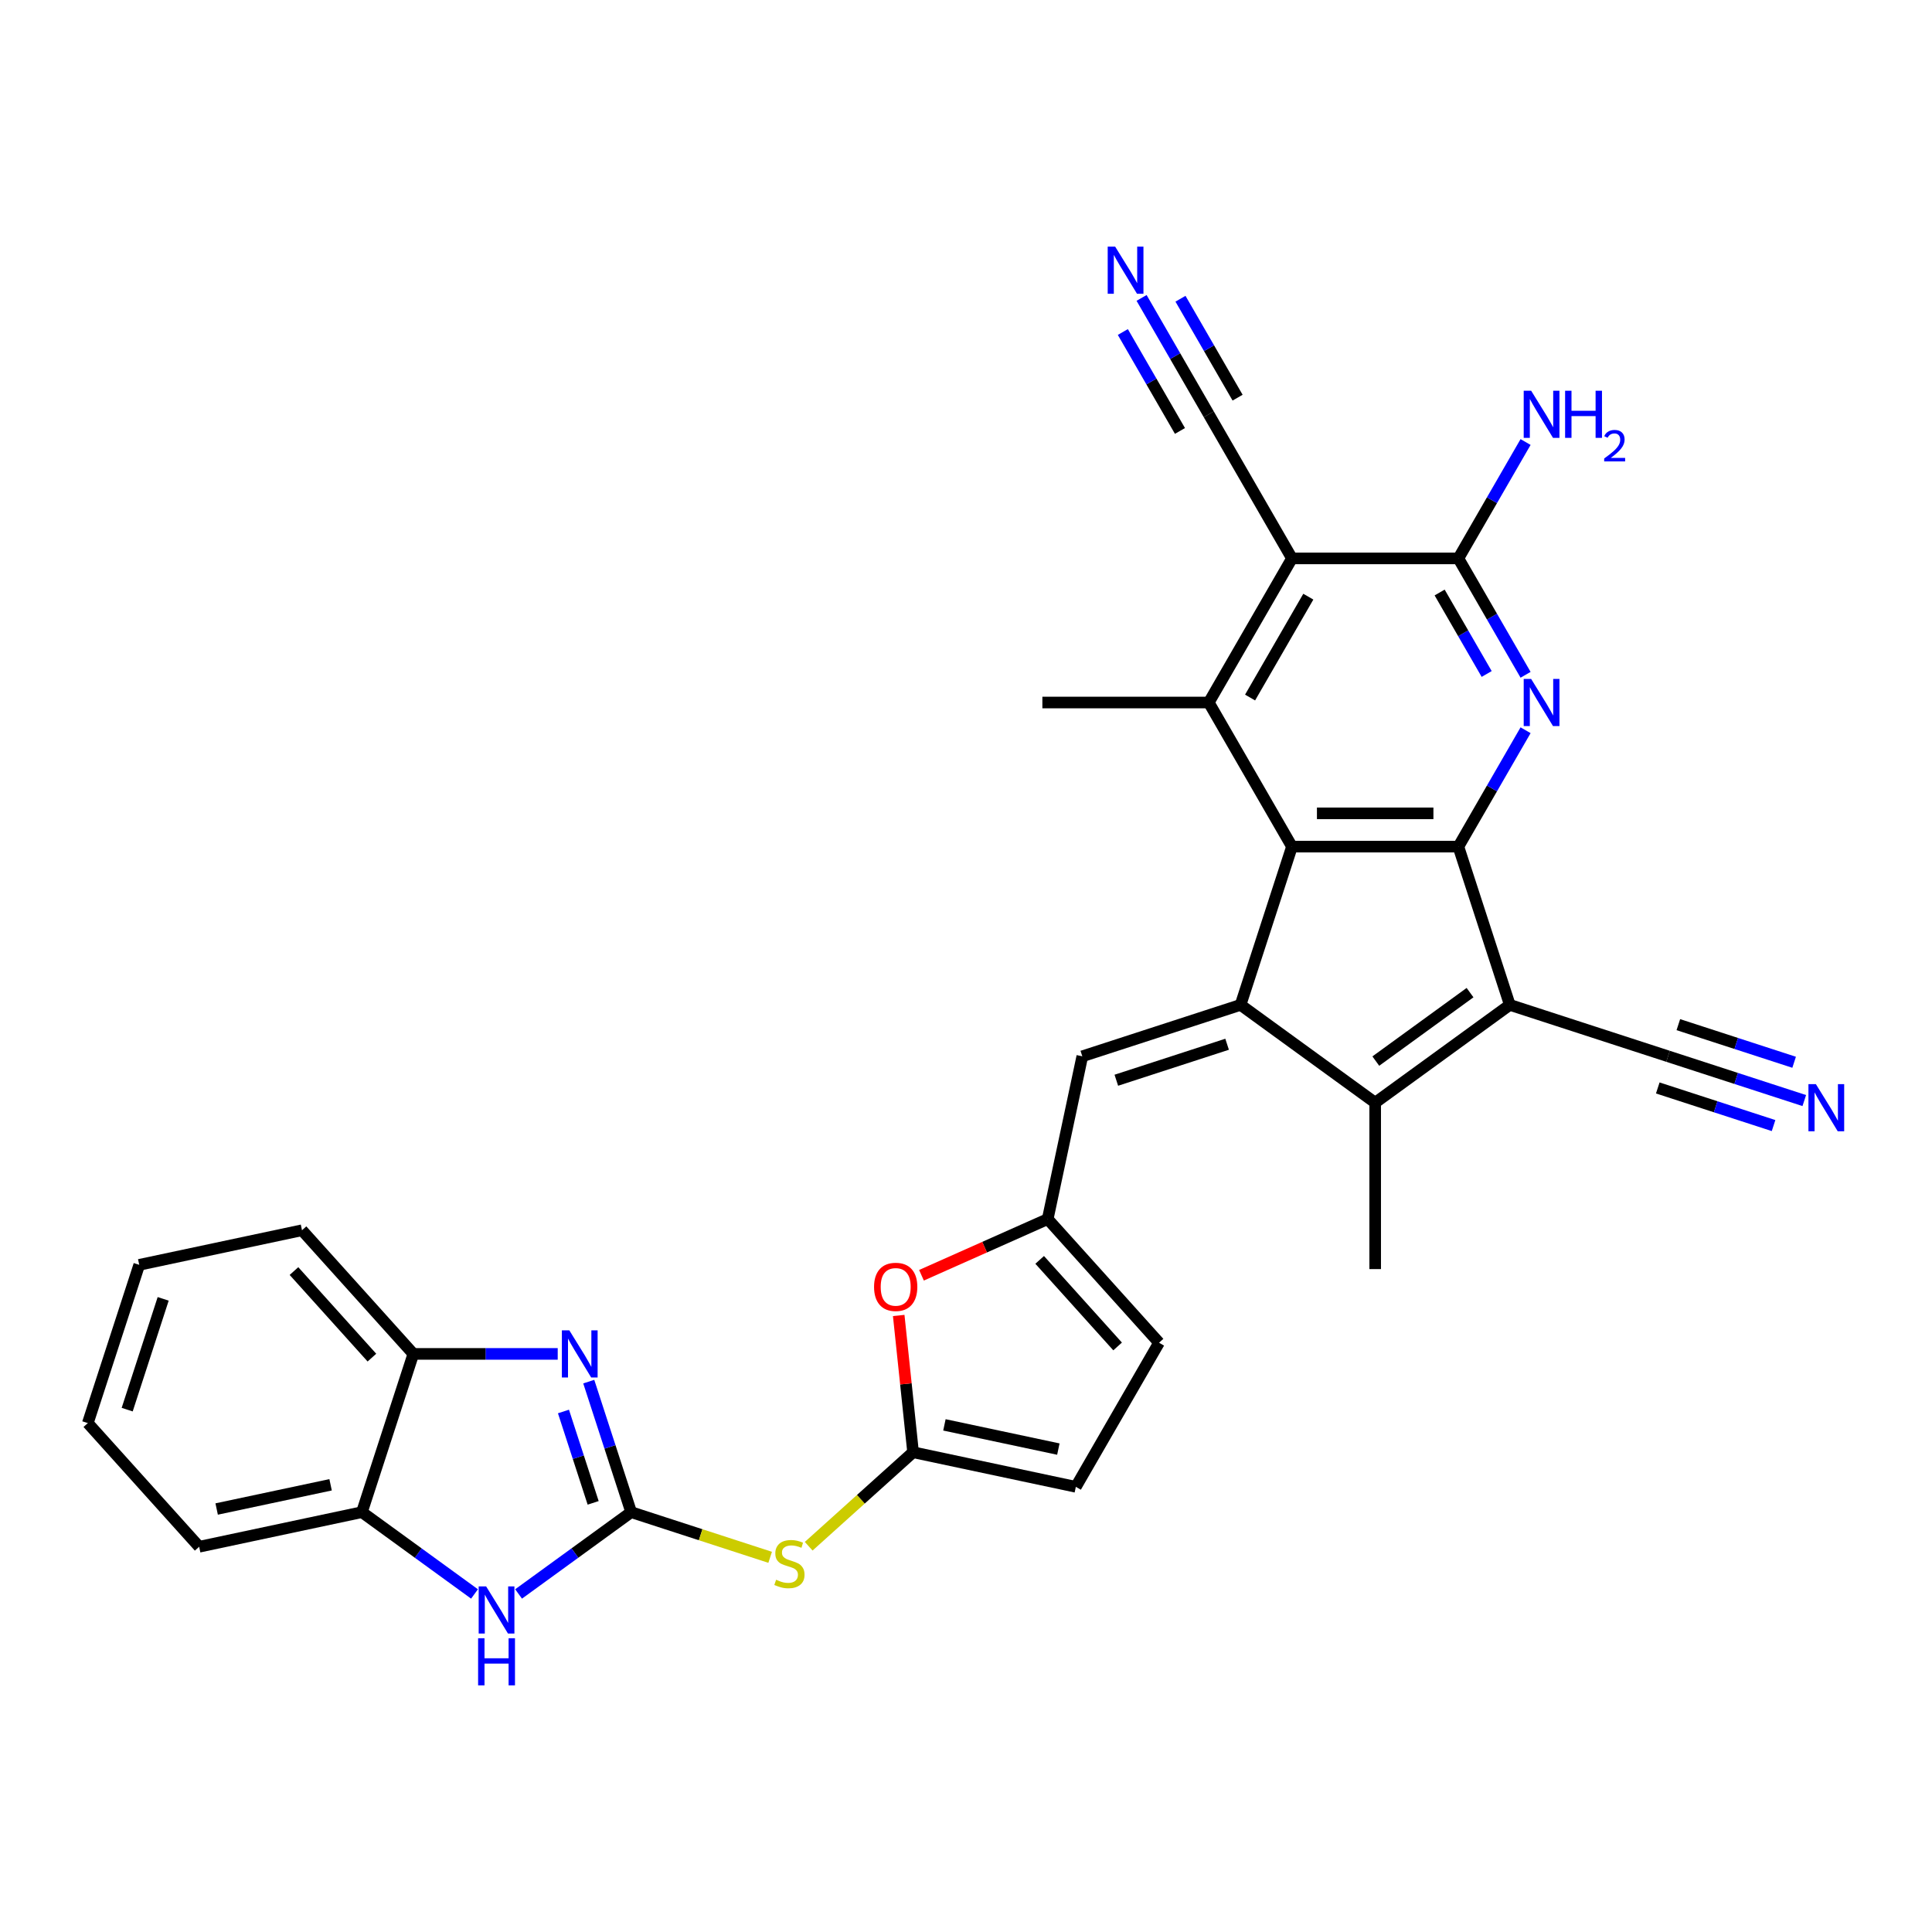 <?xml version='1.0' encoding='iso-8859-1'?>
<svg version='1.1' baseProfile='full'
              xmlns='http://www.w3.org/2000/svg'
                      xmlns:rdkit='http://www.rdkit.org/xml'
                      xmlns:xlink='http://www.w3.org/1999/xlink'
                  xml:space='preserve'
width='1000px' height='1000px' viewBox='0 0 1000 1000'>
<!-- END OF HEADER -->
<rect style='opacity:1.0;fill:#FFFFFF;stroke:none' width='1000' height='1000' x='0' y='0'> </rect>
<path class='bond-2' d='M 642.11,520.125 L 668.725,438.212' style='fill:none;fill-rule:evenodd;stroke:#000000;stroke-width:6px;stroke-linecap:butt;stroke-linejoin:miter;stroke-opacity:1' />
<path class='bond-4' d='M 642.11,520.125 L 711.79,570.75' style='fill:none;fill-rule:evenodd;stroke:#000000;stroke-width:6px;stroke-linecap:butt;stroke-linejoin:miter;stroke-opacity:1' />
<path class='bond-13' d='M 642.11,520.125 L 560.197,546.74' style='fill:none;fill-rule:evenodd;stroke:#000000;stroke-width:6px;stroke-linecap:butt;stroke-linejoin:miter;stroke-opacity:1' />
<path class='bond-13' d='M 635.146,540.5 L 577.807,559.13' style='fill:none;fill-rule:evenodd;stroke:#000000;stroke-width:6px;stroke-linecap:butt;stroke-linejoin:miter;stroke-opacity:1' />
<path class='bond-0' d='M 781.469,520.125 L 711.79,570.75' style='fill:none;fill-rule:evenodd;stroke:#000000;stroke-width:6px;stroke-linecap:butt;stroke-linejoin:miter;stroke-opacity:1' />
<path class='bond-0' d='M 760.892,513.783 L 712.116,549.22' style='fill:none;fill-rule:evenodd;stroke:#000000;stroke-width:6px;stroke-linecap:butt;stroke-linejoin:miter;stroke-opacity:1' />
<path class='bond-15' d='M 781.469,520.125 L 863.382,546.74' style='fill:none;fill-rule:evenodd;stroke:#000000;stroke-width:6px;stroke-linecap:butt;stroke-linejoin:miter;stroke-opacity:1' />
<path class='bond-31' d='M 781.469,520.125 L 754.854,438.212' style='fill:none;fill-rule:evenodd;stroke:#000000;stroke-width:6px;stroke-linecap:butt;stroke-linejoin:miter;stroke-opacity:1' />
<path class='bond-1' d='M 754.854,438.212 L 668.725,438.212' style='fill:none;fill-rule:evenodd;stroke:#000000;stroke-width:6px;stroke-linecap:butt;stroke-linejoin:miter;stroke-opacity:1' />
<path class='bond-1' d='M 741.935,420.986 L 681.645,420.986' style='fill:none;fill-rule:evenodd;stroke:#000000;stroke-width:6px;stroke-linecap:butt;stroke-linejoin:miter;stroke-opacity:1' />
<path class='bond-5' d='M 754.854,438.212 L 772.244,408.091' style='fill:none;fill-rule:evenodd;stroke:#000000;stroke-width:6px;stroke-linecap:butt;stroke-linejoin:miter;stroke-opacity:1' />
<path class='bond-5' d='M 772.244,408.091 L 789.634,377.971' style='fill:none;fill-rule:evenodd;stroke:#0000FF;stroke-width:6px;stroke-linecap:butt;stroke-linejoin:miter;stroke-opacity:1' />
<path class='bond-7' d='M 668.725,438.212 L 625.661,363.622' style='fill:none;fill-rule:evenodd;stroke:#000000;stroke-width:6px;stroke-linecap:butt;stroke-linejoin:miter;stroke-opacity:1' />
<path class='bond-3' d='M 326.691,782.691 L 362.661,794.378' style='fill:none;fill-rule:evenodd;stroke:#000000;stroke-width:6px;stroke-linecap:butt;stroke-linejoin:miter;stroke-opacity:1' />
<path class='bond-3' d='M 362.661,794.378 L 398.631,806.065' style='fill:none;fill-rule:evenodd;stroke:#CCCC00;stroke-width:6px;stroke-linecap:butt;stroke-linejoin:miter;stroke-opacity:1' />
<path class='bond-8' d='M 326.691,782.691 L 315.715,748.909' style='fill:none;fill-rule:evenodd;stroke:#000000;stroke-width:6px;stroke-linecap:butt;stroke-linejoin:miter;stroke-opacity:1' />
<path class='bond-8' d='M 315.715,748.909 L 304.738,715.127' style='fill:none;fill-rule:evenodd;stroke:#0000FF;stroke-width:6px;stroke-linecap:butt;stroke-linejoin:miter;stroke-opacity:1' />
<path class='bond-8' d='M 307.016,777.879 L 299.332,754.232' style='fill:none;fill-rule:evenodd;stroke:#000000;stroke-width:6px;stroke-linecap:butt;stroke-linejoin:miter;stroke-opacity:1' />
<path class='bond-8' d='M 299.332,754.232 L 291.649,730.584' style='fill:none;fill-rule:evenodd;stroke:#0000FF;stroke-width:6px;stroke-linecap:butt;stroke-linejoin:miter;stroke-opacity:1' />
<path class='bond-11' d='M 326.691,782.691 L 297.553,803.861' style='fill:none;fill-rule:evenodd;stroke:#000000;stroke-width:6px;stroke-linecap:butt;stroke-linejoin:miter;stroke-opacity:1' />
<path class='bond-11' d='M 297.553,803.861 L 268.415,825.031' style='fill:none;fill-rule:evenodd;stroke:#0000FF;stroke-width:6px;stroke-linecap:butt;stroke-linejoin:miter;stroke-opacity:1' />
<path class='bond-25' d='M 711.79,570.75 L 711.79,656.878' style='fill:none;fill-rule:evenodd;stroke:#000000;stroke-width:6px;stroke-linecap:butt;stroke-linejoin:miter;stroke-opacity:1' />
<path class='bond-33' d='M 789.634,349.273 L 772.244,319.153' style='fill:none;fill-rule:evenodd;stroke:#0000FF;stroke-width:6px;stroke-linecap:butt;stroke-linejoin:miter;stroke-opacity:1' />
<path class='bond-33' d='M 772.244,319.153 L 754.854,289.032' style='fill:none;fill-rule:evenodd;stroke:#000000;stroke-width:6px;stroke-linecap:butt;stroke-linejoin:miter;stroke-opacity:1' />
<path class='bond-33' d='M 769.499,348.85 L 757.326,327.766' style='fill:none;fill-rule:evenodd;stroke:#0000FF;stroke-width:6px;stroke-linecap:butt;stroke-linejoin:miter;stroke-opacity:1' />
<path class='bond-33' d='M 757.326,327.766 L 745.153,306.681' style='fill:none;fill-rule:evenodd;stroke:#000000;stroke-width:6px;stroke-linecap:butt;stroke-linejoin:miter;stroke-opacity:1' />
<path class='bond-6' d='M 668.725,289.032 L 625.661,363.622' style='fill:none;fill-rule:evenodd;stroke:#000000;stroke-width:6px;stroke-linecap:butt;stroke-linejoin:miter;stroke-opacity:1' />
<path class='bond-6' d='M 677.183,308.834 L 647.039,361.046' style='fill:none;fill-rule:evenodd;stroke:#000000;stroke-width:6px;stroke-linecap:butt;stroke-linejoin:miter;stroke-opacity:1' />
<path class='bond-9' d='M 668.725,289.032 L 754.854,289.032' style='fill:none;fill-rule:evenodd;stroke:#000000;stroke-width:6px;stroke-linecap:butt;stroke-linejoin:miter;stroke-opacity:1' />
<path class='bond-17' d='M 668.725,289.032 L 625.661,214.443' style='fill:none;fill-rule:evenodd;stroke:#000000;stroke-width:6px;stroke-linecap:butt;stroke-linejoin:miter;stroke-opacity:1' />
<path class='bond-26' d='M 625.661,363.622 L 539.532,363.622' style='fill:none;fill-rule:evenodd;stroke:#000000;stroke-width:6px;stroke-linecap:butt;stroke-linejoin:miter;stroke-opacity:1' />
<path class='bond-18' d='M 288.673,700.778 L 251.31,700.778' style='fill:none;fill-rule:evenodd;stroke:#0000FF;stroke-width:6px;stroke-linecap:butt;stroke-linejoin:miter;stroke-opacity:1' />
<path class='bond-18' d='M 251.31,700.778 L 213.947,700.778' style='fill:none;fill-rule:evenodd;stroke:#000000;stroke-width:6px;stroke-linecap:butt;stroke-linejoin:miter;stroke-opacity:1' />
<path class='bond-24' d='M 754.854,289.032 L 772.244,258.912' style='fill:none;fill-rule:evenodd;stroke:#000000;stroke-width:6px;stroke-linecap:butt;stroke-linejoin:miter;stroke-opacity:1' />
<path class='bond-24' d='M 772.244,258.912 L 789.634,228.792' style='fill:none;fill-rule:evenodd;stroke:#0000FF;stroke-width:6px;stroke-linecap:butt;stroke-linejoin:miter;stroke-opacity:1' />
<path class='bond-10' d='M 418.578,800.326 L 445.594,776' style='fill:none;fill-rule:evenodd;stroke:#CCCC00;stroke-width:6px;stroke-linecap:butt;stroke-linejoin:miter;stroke-opacity:1' />
<path class='bond-10' d='M 445.594,776 L 472.61,751.675' style='fill:none;fill-rule:evenodd;stroke:#000000;stroke-width:6px;stroke-linecap:butt;stroke-linejoin:miter;stroke-opacity:1' />
<path class='bond-19' d='M 245.608,825.031 L 216.47,803.861' style='fill:none;fill-rule:evenodd;stroke:#0000FF;stroke-width:6px;stroke-linecap:butt;stroke-linejoin:miter;stroke-opacity:1' />
<path class='bond-19' d='M 216.47,803.861 L 187.332,782.691' style='fill:none;fill-rule:evenodd;stroke:#000000;stroke-width:6px;stroke-linecap:butt;stroke-linejoin:miter;stroke-opacity:1' />
<path class='bond-12' d='M 472.61,751.675 L 468.89,716.279' style='fill:none;fill-rule:evenodd;stroke:#000000;stroke-width:6px;stroke-linecap:butt;stroke-linejoin:miter;stroke-opacity:1' />
<path class='bond-12' d='M 468.89,716.279 L 465.17,680.884' style='fill:none;fill-rule:evenodd;stroke:#FF0000;stroke-width:6px;stroke-linecap:butt;stroke-linejoin:miter;stroke-opacity:1' />
<path class='bond-32' d='M 472.61,751.675 L 556.857,769.582' style='fill:none;fill-rule:evenodd;stroke:#000000;stroke-width:6px;stroke-linecap:butt;stroke-linejoin:miter;stroke-opacity:1' />
<path class='bond-32' d='M 488.829,737.511 L 547.801,750.046' style='fill:none;fill-rule:evenodd;stroke:#000000;stroke-width:6px;stroke-linecap:butt;stroke-linejoin:miter;stroke-opacity:1' />
<path class='bond-14' d='M 560.197,546.74 L 542.29,630.986' style='fill:none;fill-rule:evenodd;stroke:#000000;stroke-width:6px;stroke-linecap:butt;stroke-linejoin:miter;stroke-opacity:1' />
<path class='bond-16' d='M 542.29,630.986 L 509.624,645.53' style='fill:none;fill-rule:evenodd;stroke:#000000;stroke-width:6px;stroke-linecap:butt;stroke-linejoin:miter;stroke-opacity:1' />
<path class='bond-16' d='M 509.624,645.53 L 476.957,660.074' style='fill:none;fill-rule:evenodd;stroke:#FF0000;stroke-width:6px;stroke-linecap:butt;stroke-linejoin:miter;stroke-opacity:1' />
<path class='bond-23' d='M 542.29,630.986 L 599.921,694.992' style='fill:none;fill-rule:evenodd;stroke:#000000;stroke-width:6px;stroke-linecap:butt;stroke-linejoin:miter;stroke-opacity:1' />
<path class='bond-23' d='M 538.133,652.113 L 578.475,696.918' style='fill:none;fill-rule:evenodd;stroke:#000000;stroke-width:6px;stroke-linecap:butt;stroke-linejoin:miter;stroke-opacity:1' />
<path class='bond-20' d='M 863.382,546.74 L 898.637,558.195' style='fill:none;fill-rule:evenodd;stroke:#000000;stroke-width:6px;stroke-linecap:butt;stroke-linejoin:miter;stroke-opacity:1' />
<path class='bond-20' d='M 898.637,558.195 L 933.892,569.65' style='fill:none;fill-rule:evenodd;stroke:#0000FF;stroke-width:6px;stroke-linecap:butt;stroke-linejoin:miter;stroke-opacity:1' />
<path class='bond-20' d='M 858.059,563.122 L 888.026,572.859' style='fill:none;fill-rule:evenodd;stroke:#000000;stroke-width:6px;stroke-linecap:butt;stroke-linejoin:miter;stroke-opacity:1' />
<path class='bond-20' d='M 888.026,572.859 L 917.992,582.596' style='fill:none;fill-rule:evenodd;stroke:#0000FF;stroke-width:6px;stroke-linecap:butt;stroke-linejoin:miter;stroke-opacity:1' />
<path class='bond-20' d='M 868.705,530.357 L 898.672,540.094' style='fill:none;fill-rule:evenodd;stroke:#000000;stroke-width:6px;stroke-linecap:butt;stroke-linejoin:miter;stroke-opacity:1' />
<path class='bond-20' d='M 898.672,540.094 L 928.638,549.831' style='fill:none;fill-rule:evenodd;stroke:#0000FF;stroke-width:6px;stroke-linecap:butt;stroke-linejoin:miter;stroke-opacity:1' />
<path class='bond-21' d='M 625.661,214.443 L 608.271,184.323' style='fill:none;fill-rule:evenodd;stroke:#000000;stroke-width:6px;stroke-linecap:butt;stroke-linejoin:miter;stroke-opacity:1' />
<path class='bond-21' d='M 608.271,184.323 L 590.881,154.202' style='fill:none;fill-rule:evenodd;stroke:#0000FF;stroke-width:6px;stroke-linecap:butt;stroke-linejoin:miter;stroke-opacity:1' />
<path class='bond-21' d='M 640.579,205.83 L 625.797,180.228' style='fill:none;fill-rule:evenodd;stroke:#000000;stroke-width:6px;stroke-linecap:butt;stroke-linejoin:miter;stroke-opacity:1' />
<path class='bond-21' d='M 625.797,180.228 L 611.016,154.626' style='fill:none;fill-rule:evenodd;stroke:#0000FF;stroke-width:6px;stroke-linecap:butt;stroke-linejoin:miter;stroke-opacity:1' />
<path class='bond-21' d='M 610.743,223.056 L 595.962,197.454' style='fill:none;fill-rule:evenodd;stroke:#000000;stroke-width:6px;stroke-linecap:butt;stroke-linejoin:miter;stroke-opacity:1' />
<path class='bond-21' d='M 595.962,197.454 L 581.18,171.851' style='fill:none;fill-rule:evenodd;stroke:#0000FF;stroke-width:6px;stroke-linecap:butt;stroke-linejoin:miter;stroke-opacity:1' />
<path class='bond-27' d='M 213.947,700.778 L 156.316,636.772' style='fill:none;fill-rule:evenodd;stroke:#000000;stroke-width:6px;stroke-linecap:butt;stroke-linejoin:miter;stroke-opacity:1' />
<path class='bond-27' d='M 192.502,702.703 L 152.16,657.899' style='fill:none;fill-rule:evenodd;stroke:#000000;stroke-width:6px;stroke-linecap:butt;stroke-linejoin:miter;stroke-opacity:1' />
<path class='bond-34' d='M 213.947,700.778 L 187.332,782.691' style='fill:none;fill-rule:evenodd;stroke:#000000;stroke-width:6px;stroke-linecap:butt;stroke-linejoin:miter;stroke-opacity:1' />
<path class='bond-28' d='M 187.332,782.691 L 103.086,800.598' style='fill:none;fill-rule:evenodd;stroke:#000000;stroke-width:6px;stroke-linecap:butt;stroke-linejoin:miter;stroke-opacity:1' />
<path class='bond-28' d='M 171.114,768.527 L 112.141,781.062' style='fill:none;fill-rule:evenodd;stroke:#000000;stroke-width:6px;stroke-linecap:butt;stroke-linejoin:miter;stroke-opacity:1' />
<path class='bond-22' d='M 556.857,769.582 L 599.921,694.992' style='fill:none;fill-rule:evenodd;stroke:#000000;stroke-width:6px;stroke-linecap:butt;stroke-linejoin:miter;stroke-opacity:1' />
<path class='bond-29' d='M 156.316,636.772 L 72.07,654.679' style='fill:none;fill-rule:evenodd;stroke:#000000;stroke-width:6px;stroke-linecap:butt;stroke-linejoin:miter;stroke-opacity:1' />
<path class='bond-30' d='M 103.086,800.598 L 45.455,736.592' style='fill:none;fill-rule:evenodd;stroke:#000000;stroke-width:6px;stroke-linecap:butt;stroke-linejoin:miter;stroke-opacity:1' />
<path class='bond-35' d='M 72.07,654.679 L 45.455,736.592' style='fill:none;fill-rule:evenodd;stroke:#000000;stroke-width:6px;stroke-linecap:butt;stroke-linejoin:miter;stroke-opacity:1' />
<path class='bond-35' d='M 84.46,672.289 L 65.829,729.628' style='fill:none;fill-rule:evenodd;stroke:#000000;stroke-width:6px;stroke-linecap:butt;stroke-linejoin:miter;stroke-opacity:1' />
<path  class='atom-6' d='M 792.526 351.426
L 800.519 364.345
Q 801.312 365.62, 802.586 367.928
Q 803.861 370.237, 803.93 370.374
L 803.93 351.426
L 807.168 351.426
L 807.168 375.818
L 803.826 375.818
L 795.248 361.693
Q 794.249 360.039, 793.181 358.144
Q 792.147 356.249, 791.837 355.664
L 791.837 375.818
L 788.668 375.818
L 788.668 351.426
L 792.526 351.426
' fill='#0000FF'/>
<path  class='atom-9' d='M 294.684 688.582
L 302.677 701.501
Q 303.469 702.776, 304.744 705.084
Q 306.019 707.392, 306.088 707.53
L 306.088 688.582
L 309.326 688.582
L 309.326 712.973
L 305.984 712.973
L 297.406 698.848
Q 296.407 697.195, 295.339 695.3
Q 294.305 693.405, 293.995 692.819
L 293.995 712.973
L 290.826 712.973
L 290.826 688.582
L 294.684 688.582
' fill='#0000FF'/>
<path  class='atom-11' d='M 401.714 817.678
Q 401.99 817.781, 403.127 818.263
Q 404.263 818.746, 405.504 819.056
Q 406.778 819.331, 408.019 819.331
Q 410.327 819.331, 411.67 818.229
Q 413.014 817.092, 413.014 815.128
Q 413.014 813.785, 412.325 812.958
Q 411.67 812.131, 410.637 811.683
Q 409.603 811.235, 407.881 810.718
Q 405.71 810.064, 404.401 809.444
Q 403.127 808.824, 402.196 807.514
Q 401.301 806.205, 401.301 804
Q 401.301 800.934, 403.368 799.039
Q 405.469 797.145, 409.603 797.145
Q 412.428 797.145, 415.632 798.488
L 414.84 801.141
Q 411.912 799.935, 409.707 799.935
Q 407.33 799.935, 406.02 800.934
Q 404.711 801.899, 404.746 803.587
Q 404.746 804.896, 405.4 805.689
Q 406.089 806.481, 407.054 806.929
Q 408.053 807.377, 409.707 807.893
Q 411.912 808.582, 413.221 809.271
Q 414.53 809.96, 415.46 811.373
Q 416.425 812.751, 416.425 815.128
Q 416.425 818.504, 414.151 820.33
Q 411.912 822.122, 408.156 822.122
Q 405.986 822.122, 404.332 821.64
Q 402.713 821.192, 400.784 820.399
L 401.714 817.678
' fill='#CCCC00'/>
<path  class='atom-12' d='M 251.62 821.12
L 259.613 834.039
Q 260.405 835.314, 261.68 837.622
Q 262.955 839.93, 263.023 840.068
L 263.023 821.12
L 266.262 821.12
L 266.262 845.512
L 262.92 845.512
L 254.342 831.387
Q 253.343 829.733, 252.275 827.838
Q 251.241 825.943, 250.931 825.358
L 250.931 845.512
L 247.762 845.512
L 247.762 821.12
L 251.62 821.12
' fill='#0000FF'/>
<path  class='atom-12' d='M 247.469 847.951
L 250.776 847.951
L 250.776 858.321
L 263.247 858.321
L 263.247 847.951
L 266.555 847.951
L 266.555 872.342
L 263.247 872.342
L 263.247 861.077
L 250.776 861.077
L 250.776 872.342
L 247.469 872.342
L 247.469 847.951
' fill='#0000FF'/>
<path  class='atom-17' d='M 452.411 666.087
Q 452.411 660.23, 455.305 656.957
Q 458.199 653.684, 463.607 653.684
Q 469.016 653.684, 471.91 656.957
Q 474.804 660.23, 474.804 666.087
Q 474.804 672.012, 471.876 675.389
Q 468.947 678.73, 463.607 678.73
Q 458.233 678.73, 455.305 675.389
Q 452.411 672.047, 452.411 666.087
M 463.607 675.974
Q 467.328 675.974, 469.326 673.494
Q 471.359 670.979, 471.359 666.087
Q 471.359 661.298, 469.326 658.886
Q 467.328 656.44, 463.607 656.44
Q 459.887 656.44, 457.854 658.852
Q 455.856 661.264, 455.856 666.087
Q 455.856 671.013, 457.854 673.494
Q 459.887 675.974, 463.607 675.974
' fill='#FF0000'/>
<path  class='atom-21' d='M 939.904 561.159
L 947.896 574.078
Q 948.689 575.353, 949.963 577.661
Q 951.238 579.97, 951.307 580.107
L 951.307 561.159
L 954.545 561.159
L 954.545 585.551
L 951.204 585.551
L 942.625 571.426
Q 941.626 569.772, 940.558 567.877
Q 939.525 565.982, 939.215 565.397
L 939.215 585.551
L 936.045 585.551
L 936.045 561.159
L 939.904 561.159
' fill='#0000FF'/>
<path  class='atom-22' d='M 577.205 127.658
L 585.198 140.577
Q 585.99 141.852, 587.265 144.16
Q 588.54 146.468, 588.608 146.606
L 588.608 127.658
L 591.847 127.658
L 591.847 152.049
L 588.505 152.049
L 579.927 137.924
Q 578.928 136.27, 577.86 134.376
Q 576.826 132.481, 576.516 131.895
L 576.516 152.049
L 573.346 152.049
L 573.346 127.658
L 577.205 127.658
' fill='#0000FF'/>
<path  class='atom-25' d='M 792.526 202.247
L 800.519 215.166
Q 801.312 216.441, 802.586 218.749
Q 803.861 221.058, 803.93 221.195
L 803.93 202.247
L 807.168 202.247
L 807.168 226.639
L 803.826 226.639
L 795.248 212.514
Q 794.249 210.86, 793.181 208.965
Q 792.147 207.07, 791.837 206.485
L 791.837 226.639
L 788.668 226.639
L 788.668 202.247
L 792.526 202.247
' fill='#0000FF'/>
<path  class='atom-25' d='M 810.097 202.247
L 813.404 202.247
L 813.404 212.617
L 825.875 212.617
L 825.875 202.247
L 829.183 202.247
L 829.183 226.639
L 825.875 226.639
L 825.875 215.373
L 813.404 215.373
L 813.404 226.639
L 810.097 226.639
L 810.097 202.247
' fill='#0000FF'/>
<path  class='atom-25' d='M 830.365 225.783
Q 830.956 224.26, 832.366 223.418
Q 833.776 222.554, 835.731 222.554
Q 838.164 222.554, 839.529 223.873
Q 840.893 225.192, 840.893 227.534
Q 840.893 229.921, 839.119 232.15
Q 837.368 234.378, 833.73 237.016
L 841.166 237.016
L 841.166 238.835
L 830.32 238.835
L 830.32 237.311
Q 833.321 235.174, 835.095 233.582
Q 836.891 231.99, 837.755 230.558
Q 838.619 229.125, 838.619 227.647
Q 838.619 226.101, 837.846 225.237
Q 837.073 224.373, 835.731 224.373
Q 834.435 224.373, 833.571 224.896
Q 832.707 225.419, 832.093 226.579
L 830.365 225.783
' fill='#0000FF'/>
</svg>
